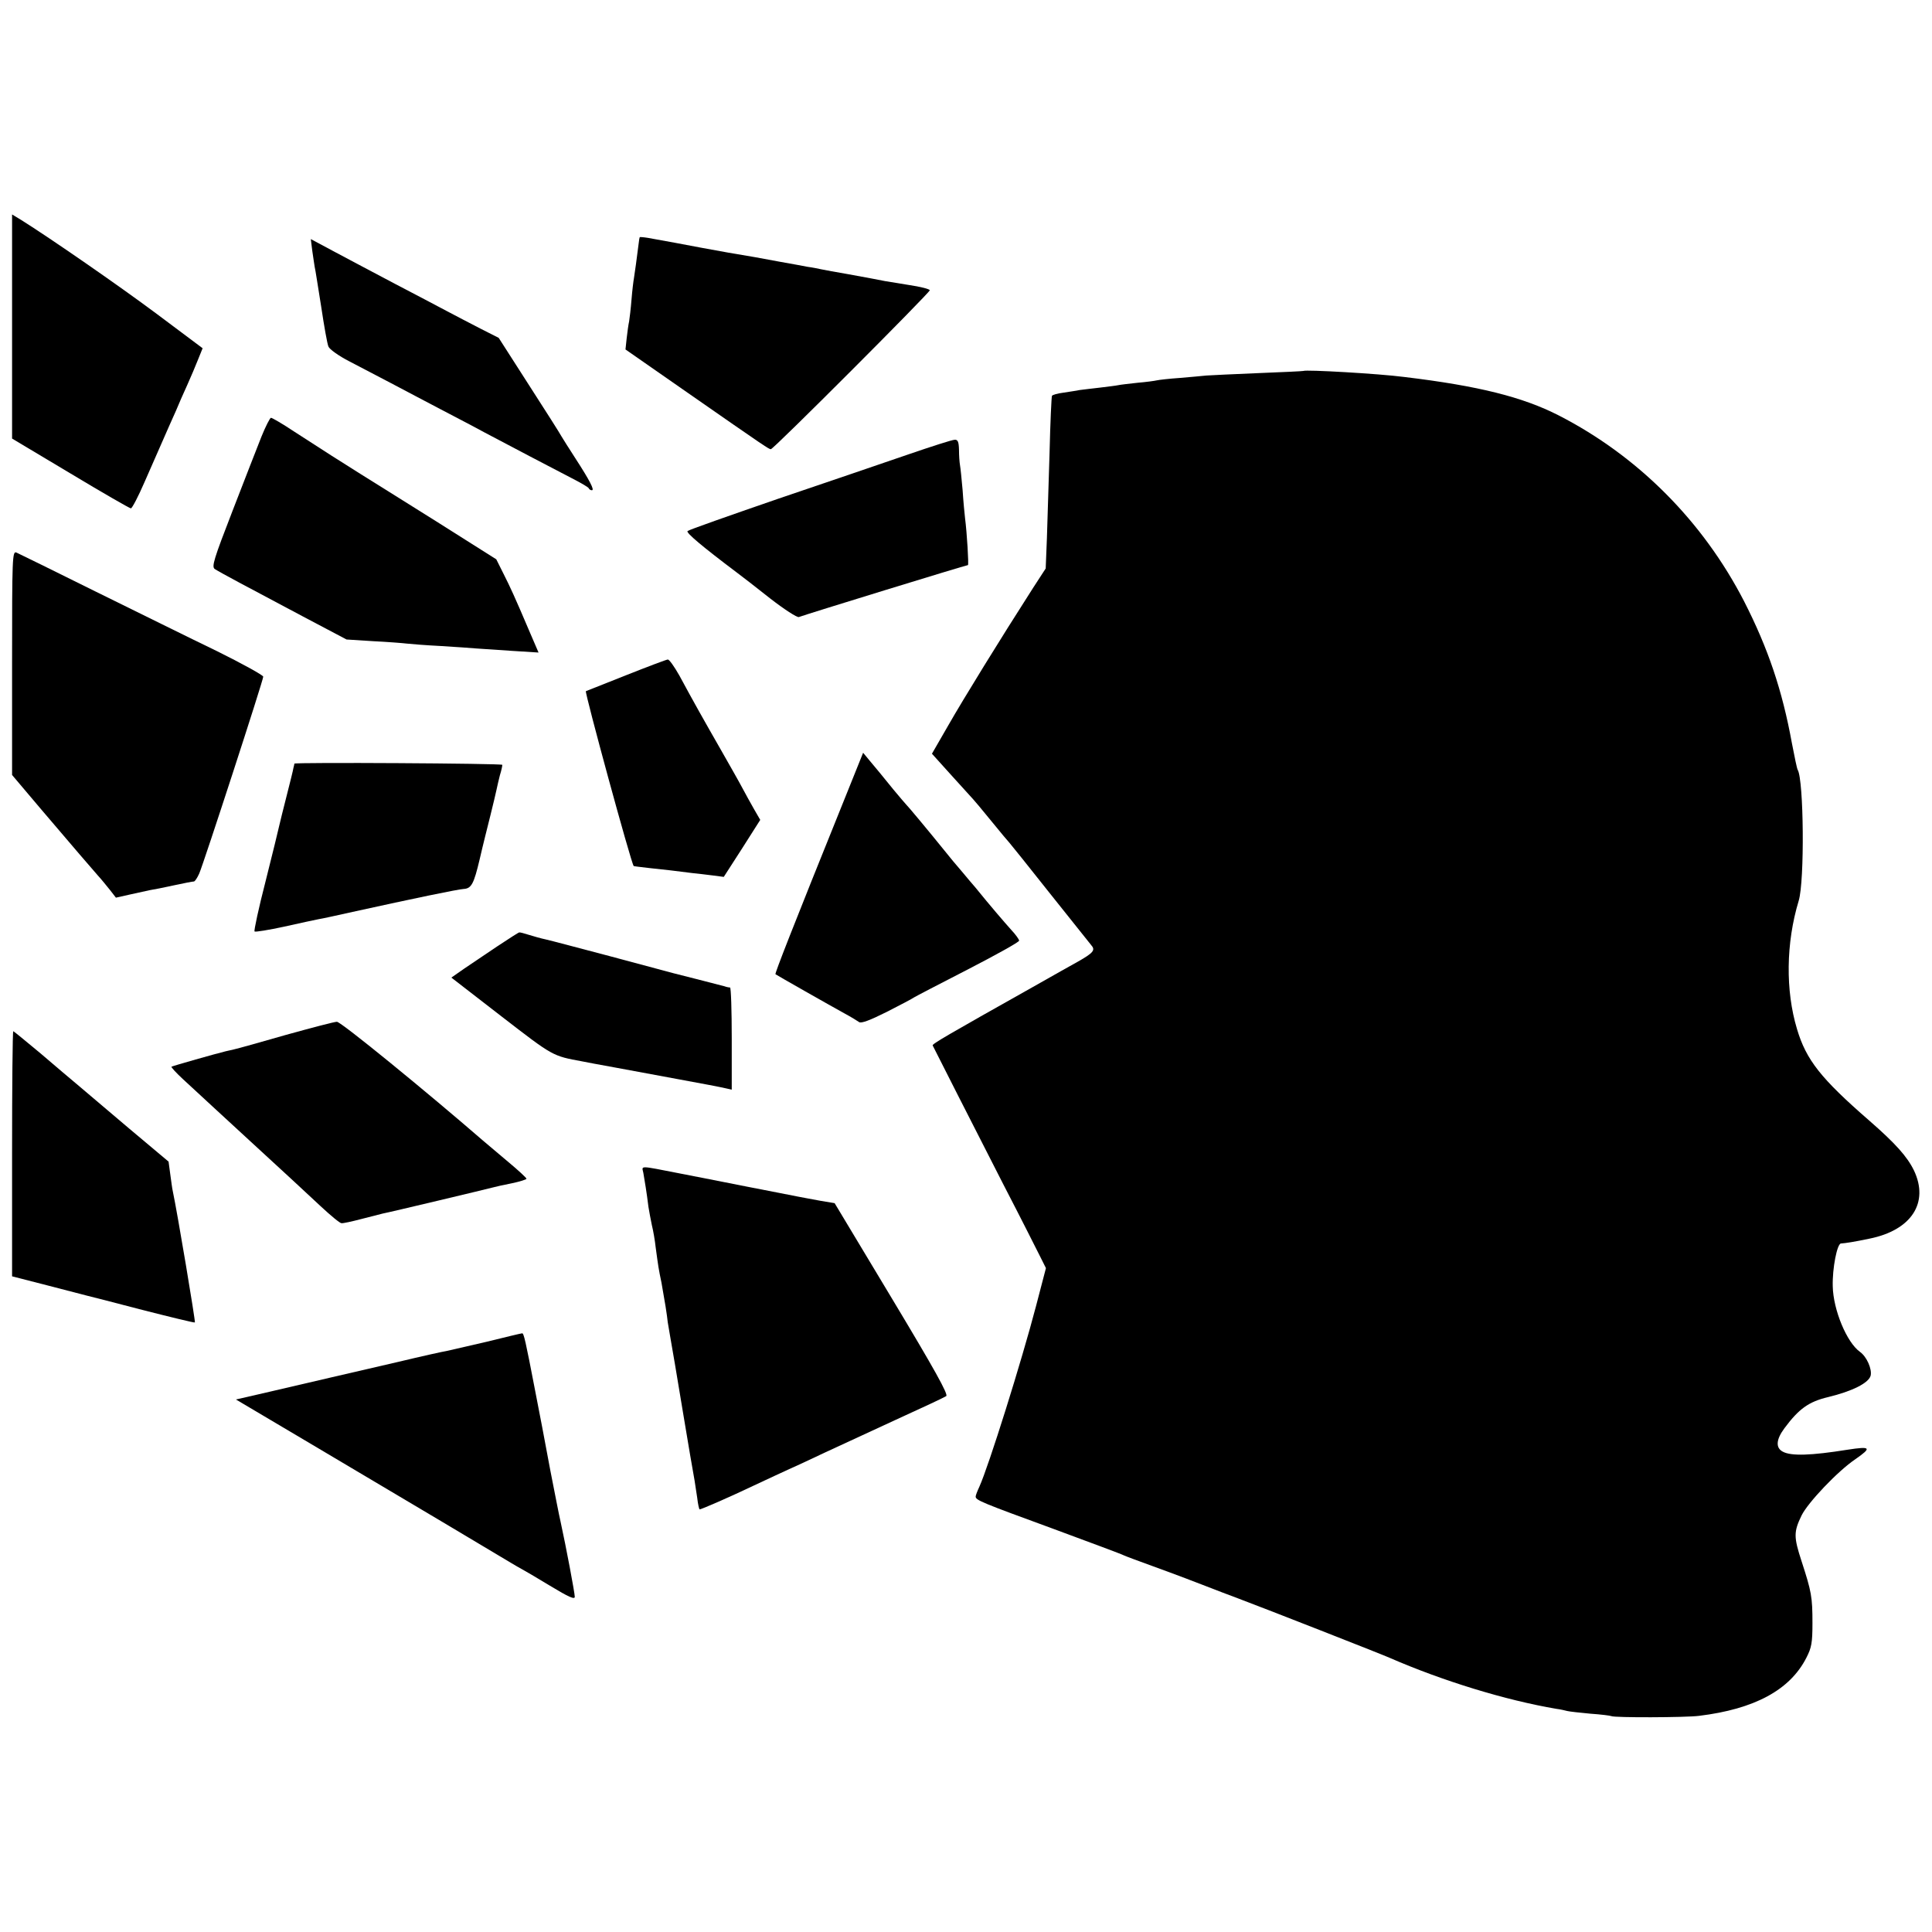 <?xml version="1.0" standalone="no"?>
<!DOCTYPE svg PUBLIC "-//W3C//DTD SVG 20010904//EN"
 "http://www.w3.org/TR/2001/REC-SVG-20010904/DTD/svg10.dtd">
<svg version="1.0" xmlns="http://www.w3.org/2000/svg"
 width="800pt" height="800pt" viewBox="0 0 800 800"
 preserveAspectRatio="xMidYMid meet">
<g transform="translate(0,800) scale(0.1,-0.1)"
fill="#000000" stroke="none">
<path d="M50 6648 l0 -464 241 -144 c133 -80 246 -145 251 -145 5 0 31 50 57
110 58 132 89 203 101 230 5 11 18 40 29 65 10 25 31 72 46 105 15 33 35 81
45 106 l19 47 -187 140 c-162 121 -446 317 -564 391 l-38 23 0 -464z"/>
<path d="M2649 7018 c-1 -2 -3 -12 -4 -23 -8 -63 -17 -130 -20 -147 -2 -10 -7
-50 -10 -88 -3 -38 -8 -79 -10 -91 -3 -13 -7 -43 -10 -69 l-5 -47 257 -179
c329 -229 337 -234 345 -234 11 0 658 648 658 658 0 5 -39 15 -87 22 -49 8
-92 15 -98 16 -25 5 -77 15 -155 29 -47 8 -96 17 -110 20 -14 3 -38 8 -55 10
-16 3 -68 13 -115 21 -102 19 -101 19 -215 38 -49 9 -99 18 -110 20 -34 7
-188 35 -222 41 -18 3 -34 4 -34 3z"/>
<path d="M1293 6962 c4 -26 8 -56 10 -67 3 -11 14 -85 27 -165 12 -80 25 -154
30 -165 4 -11 43 -39 86 -61 44 -23 122 -64 174 -91 52 -28 145 -76 205 -108
61 -32 142 -74 180 -95 90 -48 293 -154 370 -194 33 -17 62 -34 63 -38 2 -5 8
-8 13 -8 12 0 -10 42 -69 133 -26 40 -51 80 -57 90 -5 10 -66 106 -135 213
l-125 195 -75 38 c-41 21 -104 54 -140 73 -36 19 -132 70 -215 113 -82 43
-194 103 -249 132 l-99 53 6 -48z"/>
<path d="M5397 6464 c-1 -1 -85 -5 -187 -9 -102 -4 -198 -9 -215 -10 -16 -2
-66 -6 -110 -10 -44 -3 -87 -8 -95 -10 -8 -2 -44 -7 -80 -10 -36 -4 -72 -8
-80 -10 -9 -2 -43 -6 -75 -10 -33 -4 -71 -8 -84 -10 -13 -3 -44 -7 -68 -11
-24 -3 -45 -9 -47 -13 -2 -3 -7 -109 -10 -236 -4 -126 -9 -286 -11 -354 l-5
-125 -52 -80 c-136 -212 -290 -462 -351 -569 l-68 -118 83 -92 c46 -51 85 -94
88 -97 3 -3 37 -43 75 -90 38 -47 72 -87 75 -90 3 -3 77 -95 164 -205 88 -110
166 -208 174 -218 19 -21 10 -32 -53 -68 -22 -12 -107 -60 -190 -107 -354
-199 -416 -235 -413 -241 7 -15 175 -345 293 -576 71 -137 139 -272 152 -298
l24 -48 -41 -157 c-60 -229 -196 -663 -235 -749 -8 -17 -15 -35 -15 -40 0 -15
25 -25 320 -133 151 -56 284 -105 295 -111 11 -5 63 -24 115 -43 86 -31 202
-75 255 -96 11 -4 56 -22 100 -38 112 -42 594 -231 630 -247 218 -95 478 -175
690 -211 17 -2 37 -7 45 -9 8 -2 51 -7 95 -11 44 -3 83 -8 87 -10 11 -7 309
-6 363 1 230 28 377 107 445 241 21 41 25 61 25 143 0 108 -4 130 -45 256 -33
101 -33 122 0 190 26 53 150 184 223 233 69 48 64 54 -33 39 -150 -24 -233
-27 -268 -8 -30 16 -28 50 7 97 60 81 101 110 181 129 99 24 168 58 176 89 6
27 -16 78 -44 98 -55 39 -111 174 -113 272 -2 74 18 176 34 177 18 1 56 7 118
20 174 35 248 149 184 283 -28 57 -76 111 -185 206 -200 174 -261 251 -299
379 -48 159 -46 356 7 531 25 82 21 500 -4 542 -3 4 -13 53 -24 110 -40 220
-99 394 -198 588 -171 332 -440 602 -768 770 -149 76 -331 122 -639 159 -107
14 -409 31 -418 25z"/>
<path d="M1083 6193 c-17 -43 -71 -181 -120 -308 -78 -201 -87 -231 -74 -241
9 -6 54 -31 101 -56 47 -25 166 -88 265 -141 l180 -95 110 -7 c61 -3 124 -8
140 -10 17 -2 80 -7 140 -10 61 -4 126 -8 145 -10 19 -1 86 -6 148 -10 l112
-7 -34 79 c-69 162 -82 189 -111 247 l-30 60 -250 158 c-138 86 -277 174 -310
194 -72 45 -160 101 -277 177 -48 32 -91 57 -96 57 -4 0 -22 -35 -39 -77z"/>
<path d="M3760 6118 c-96 -33 -339 -116 -540 -184 -200 -69 -368 -128 -373
-133 -7 -7 61 -64 203 -171 19 -14 81 -62 139 -108 58 -45 112 -80 119 -77 32
12 692 215 700 215 4 0 -4 133 -12 195 -2 17 -7 68 -10 115 -4 47 -9 94 -11
105 -2 11 -4 39 -4 63 -1 33 -5 42 -18 41 -10 0 -97 -28 -193 -61z"/>
<path d="M50 5255 l0 -464 121 -143 c144 -169 198 -232 234 -273 15 -16 37
-44 51 -61 l24 -31 58 13 c31 7 68 15 82 18 14 2 59 11 100 20 41 9 78 16 83
16 4 0 14 15 22 33 18 41 265 800 265 815 0 6 -87 54 -192 106 -106 51 -332
163 -503 247 -171 85 -318 157 -327 161 -17 7 -18 -19 -18 -457z"/>
<path d="M2595 5205 c-88 -35 -164 -65 -169 -67 -6 -3 188 -715 198 -724 0 -1
28 -4 61 -8 67 -7 120 -13 180 -21 22 -2 61 -7 86 -10 l46 -6 76 118 75 118
-26 45 c-14 25 -36 64 -48 87 -12 23 -53 95 -90 160 -71 124 -110 193 -171
306 -21 37 -42 67 -48 66 -5 0 -82 -29 -170 -64z"/>
<path d="M3498 4694 c-220 -545 -290 -725 -287 -728 5 -4 227 -130 287 -163
26 -14 52 -30 59 -35 8 -7 45 7 115 42 57 29 108 56 113 60 6 4 106 56 223
116 116 60 212 113 212 119 0 5 -15 26 -33 45 -27 30 -89 102 -148 175 -10 11
-34 40 -55 65 -22 25 -55 65 -74 89 -67 83 -153 186 -159 191 -3 3 -26 30 -51
60 -55 68 -71 87 -102 124 l-24 29 -76 -189z"/>
<path d="M1219 4838 c0 -2 -2 -10 -4 -18 -1 -8 -14 -60 -28 -115 -14 -55 -28
-111 -31 -125 -3 -14 -28 -117 -56 -228 -29 -112 -49 -206 -46 -209 3 -3 58 6
123 20 65 15 129 28 143 31 14 2 77 16 140 30 254 56 438 94 460 95 32 2 42
21 66 122 13 57 34 140 45 184 11 44 22 91 25 105 3 14 9 41 14 60 6 19 10 38
10 43 0 6 -859 11 -861 5z"/>
<path d="M2060 4082 c-47 -32 -109 -73 -138 -93 l-53 -37 208 -161 c215 -166
210 -163 334 -186 13 -3 74 -14 134 -25 61 -11 182 -34 270 -50 88 -16 172
-32 188 -36 l27 -6 0 211 c0 116 -3 211 -7 212 -5 0 -15 2 -23 5 -63 16 -181
47 -211 54 -19 5 -138 37 -265 71 -126 33 -245 65 -264 69 -19 4 -51 13 -70
19 -19 6 -37 11 -40 10 -3 0 -43 -26 -90 -57z"/>
<path d="M1185 3715 c-104 -30 -201 -57 -215 -60 -14 -3 -29 -7 -35 -8 -38 -9
-221 -61 -225 -64 -2 -2 19 -25 47 -51 46 -42 217 -201 282 -260 133 -122 226
-208 289 -267 41 -38 79 -70 86 -70 6 -1 43 7 81 17 39 10 79 20 90 23 19 3
438 103 460 109 6 2 38 9 73 16 34 7 62 16 62 19 0 4 -35 36 -77 71 -43 36
-89 75 -103 87 -233 202 -589 493 -605 492 -11 0 -105 -25 -210 -54z"/>
<path d="M50 3222 l0 -507 148 -38 c81 -21 154 -40 162 -42 8 -2 112 -28 229
-59 118 -30 216 -54 218 -52 3 3 -72 452 -92 546 -2 8 -6 39 -10 68 l-7 52
-162 136 c-88 75 -183 155 -210 178 -27 22 -98 83 -158 134 -60 50 -111 92
-113 92 -3 0 -5 -228 -5 -508z"/>
<path d="M2664 3143 c5 -29 14 -82 21 -140 3 -18 9 -52 14 -75 6 -24 13 -65
16 -93 11 -81 12 -89 24 -146 5 -30 13 -74 17 -99 4 -25 8 -54 9 -65 2 -11 15
-90 30 -175 14 -85 30 -180 35 -210 17 -102 41 -245 46 -270 2 -14 7 -46 11
-72 3 -27 8 -48 10 -48 7 0 120 49 223 98 58 27 128 60 155 72 28 12 91 42
140 65 50 23 180 83 290 134 110 50 206 95 213 100 10 6 -48 110 -224 403
l-238 396 -60 10 c-34 6 -74 14 -91 17 -16 3 -111 22 -210 41 -99 20 -225 44
-280 55 -174 34 -157 33 -151 2z"/>
<path d="M2015 2444 c-77 -18 -151 -35 -165 -38 -14 -2 -104 -22 -200 -45 -96
-22 -224 -52 -285 -66 -60 -14 -172 -40 -249 -58 l-139 -32 314 -186 c380
-225 783 -465 824 -490 17 -10 37 -22 45 -26 8 -4 61 -35 117 -69 79 -48 103
-58 103 -46 0 16 -36 207 -59 312 -6 25 -24 119 -42 210 -17 91 -32 172 -34
181 -2 9 -15 76 -29 150 -40 208 -47 239 -54 238 -4 0 -70 -16 -147 -35z"/>
</g>
</svg>
